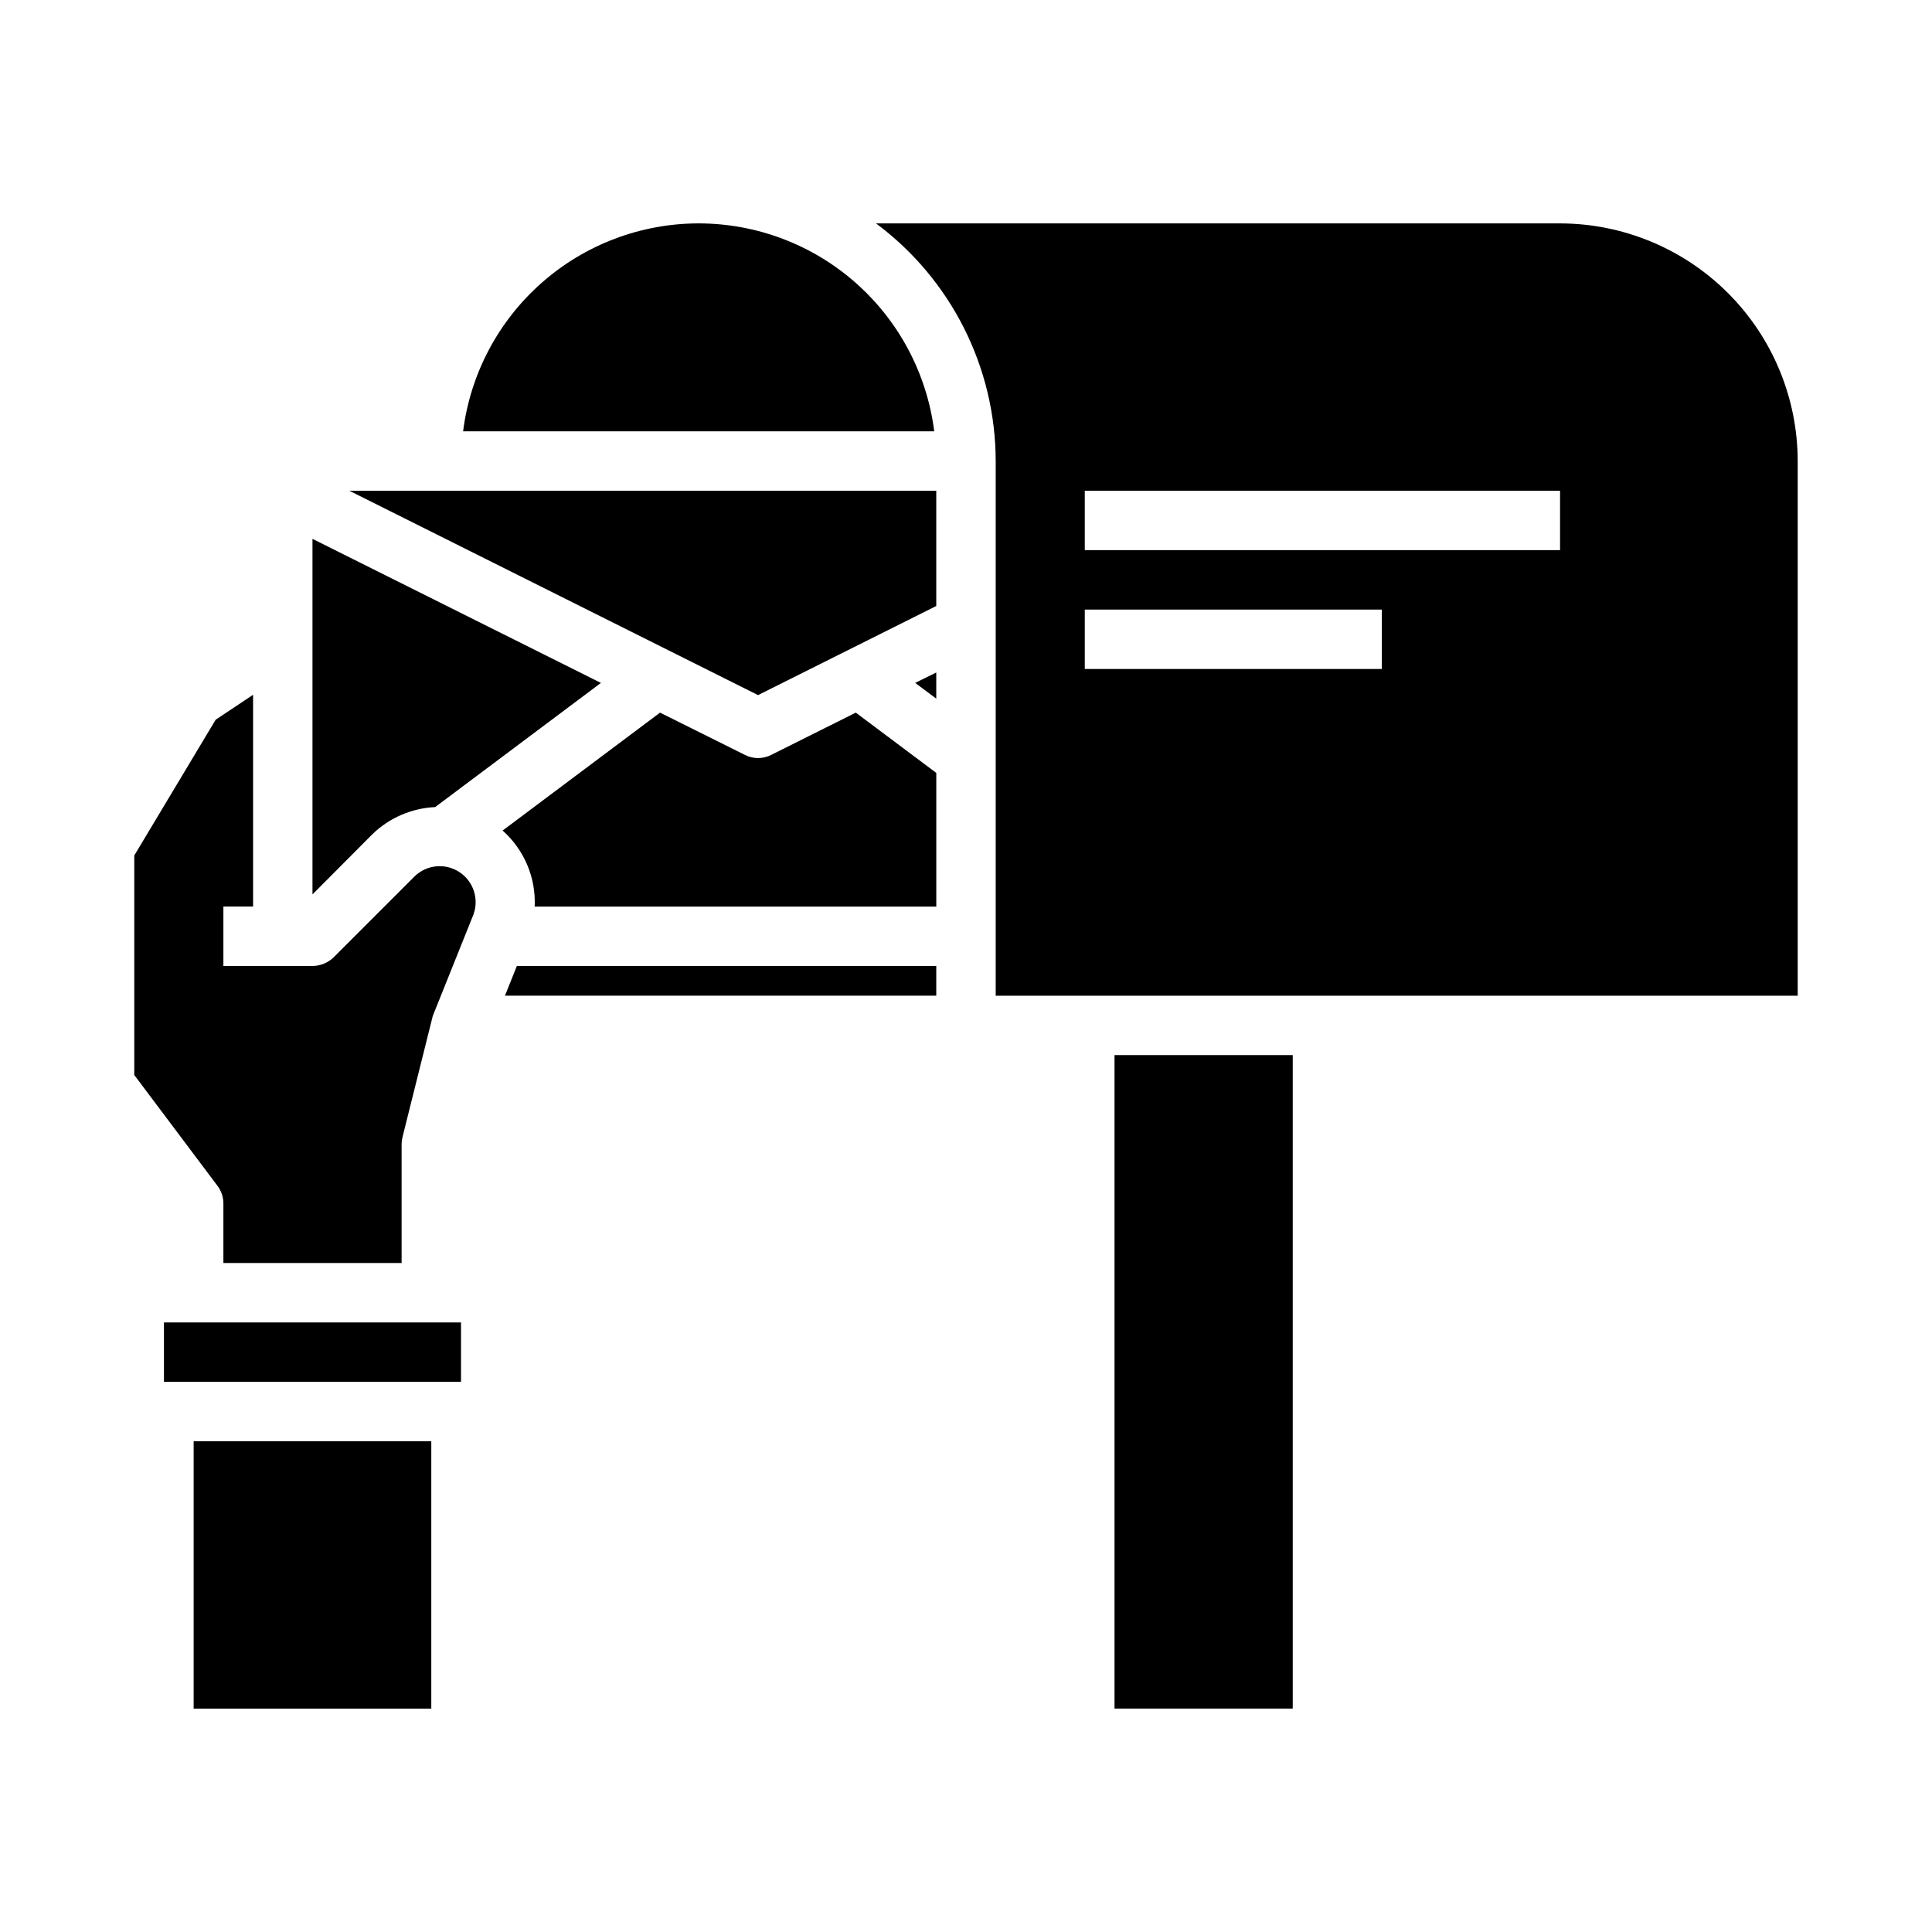 <?xml version="1.0" encoding="UTF-8"?>
<!-- The Best Svg Icon site in the world: iconSvg.co, Visit us! https://iconsvg.co -->
<svg fill="#000000" width="800px" height="800px" version="1.1" viewBox="144 144 512 512" xmlns="http://www.w3.org/2000/svg">
 <g>
  <path d="m348.44 344.03c-2.223 1.156-4.863 1.156-7.086 0l-22.434-11.176-41.723 31.25c5.731 5.09 8.855 12.496 8.5 20.152h106.43v-35.422l-21.332-15.98z"/>
  <path d="m211.07 384.25v-56.129l-9.918 6.613-21.57 35.977v58.176l22.043 29.359c1.027 1.359 1.582 3.019 1.574 4.727v15.742h47.23v-31.488c0-0.637 0.082-1.27 0.238-1.891l7.871-31.488c0.059-0.352 0.164-0.695 0.312-1.023l10.547-26.293 0.004 0.004c1.629-4.195 0.105-8.953-3.652-11.422-3.762-2.469-8.734-1.977-11.934 1.188l-21.41 21.41h-0.004c-1.5 1.449-3.5 2.269-5.59 2.285h-23.613v-15.746z"/>
  <path d="m187.45 494.46h78.719v15.742h-78.719z"/>
  <path d="m620.41 266.18c-0.023-16.695-6.664-32.703-18.469-44.508-11.805-11.805-27.812-18.445-44.508-18.469h-181.29c19.922 14.809 31.684 38.152 31.727 62.977v141.7h212.54zm-110.21 55.102h-78.719v-15.742h78.719zm47.23-31.488h-125.95v-15.742h125.95z"/>
  <path d="m439.36 423.61h47.23v173.18h-47.23z"/>
  <path d="m195.32 525.95h62.977v70.848h-62.977z"/>
  <path d="m344.89 328.21 47.23-23.617v-30.543h-155.55z"/>
  <path d="m392.12 322.22-5.586 2.754 5.586 4.172z"/>
  <path d="m329.15 203.2c-15.328 0.012-30.125 5.617-41.617 15.762-11.492 10.145-18.891 24.133-20.805 39.34h124.85c-1.914-15.207-9.312-29.195-20.805-39.34-11.492-10.145-26.289-15.75-41.621-15.762z"/>
  <path d="m226.81 381.03 15.824-15.902c4.488-4.375 10.426-6.953 16.688-7.242l43.926-32.906-76.438-38.18z"/>
  <path d="m277.82 407.87h114.3v-7.871h-111.15z"/>
 </g>
</svg>